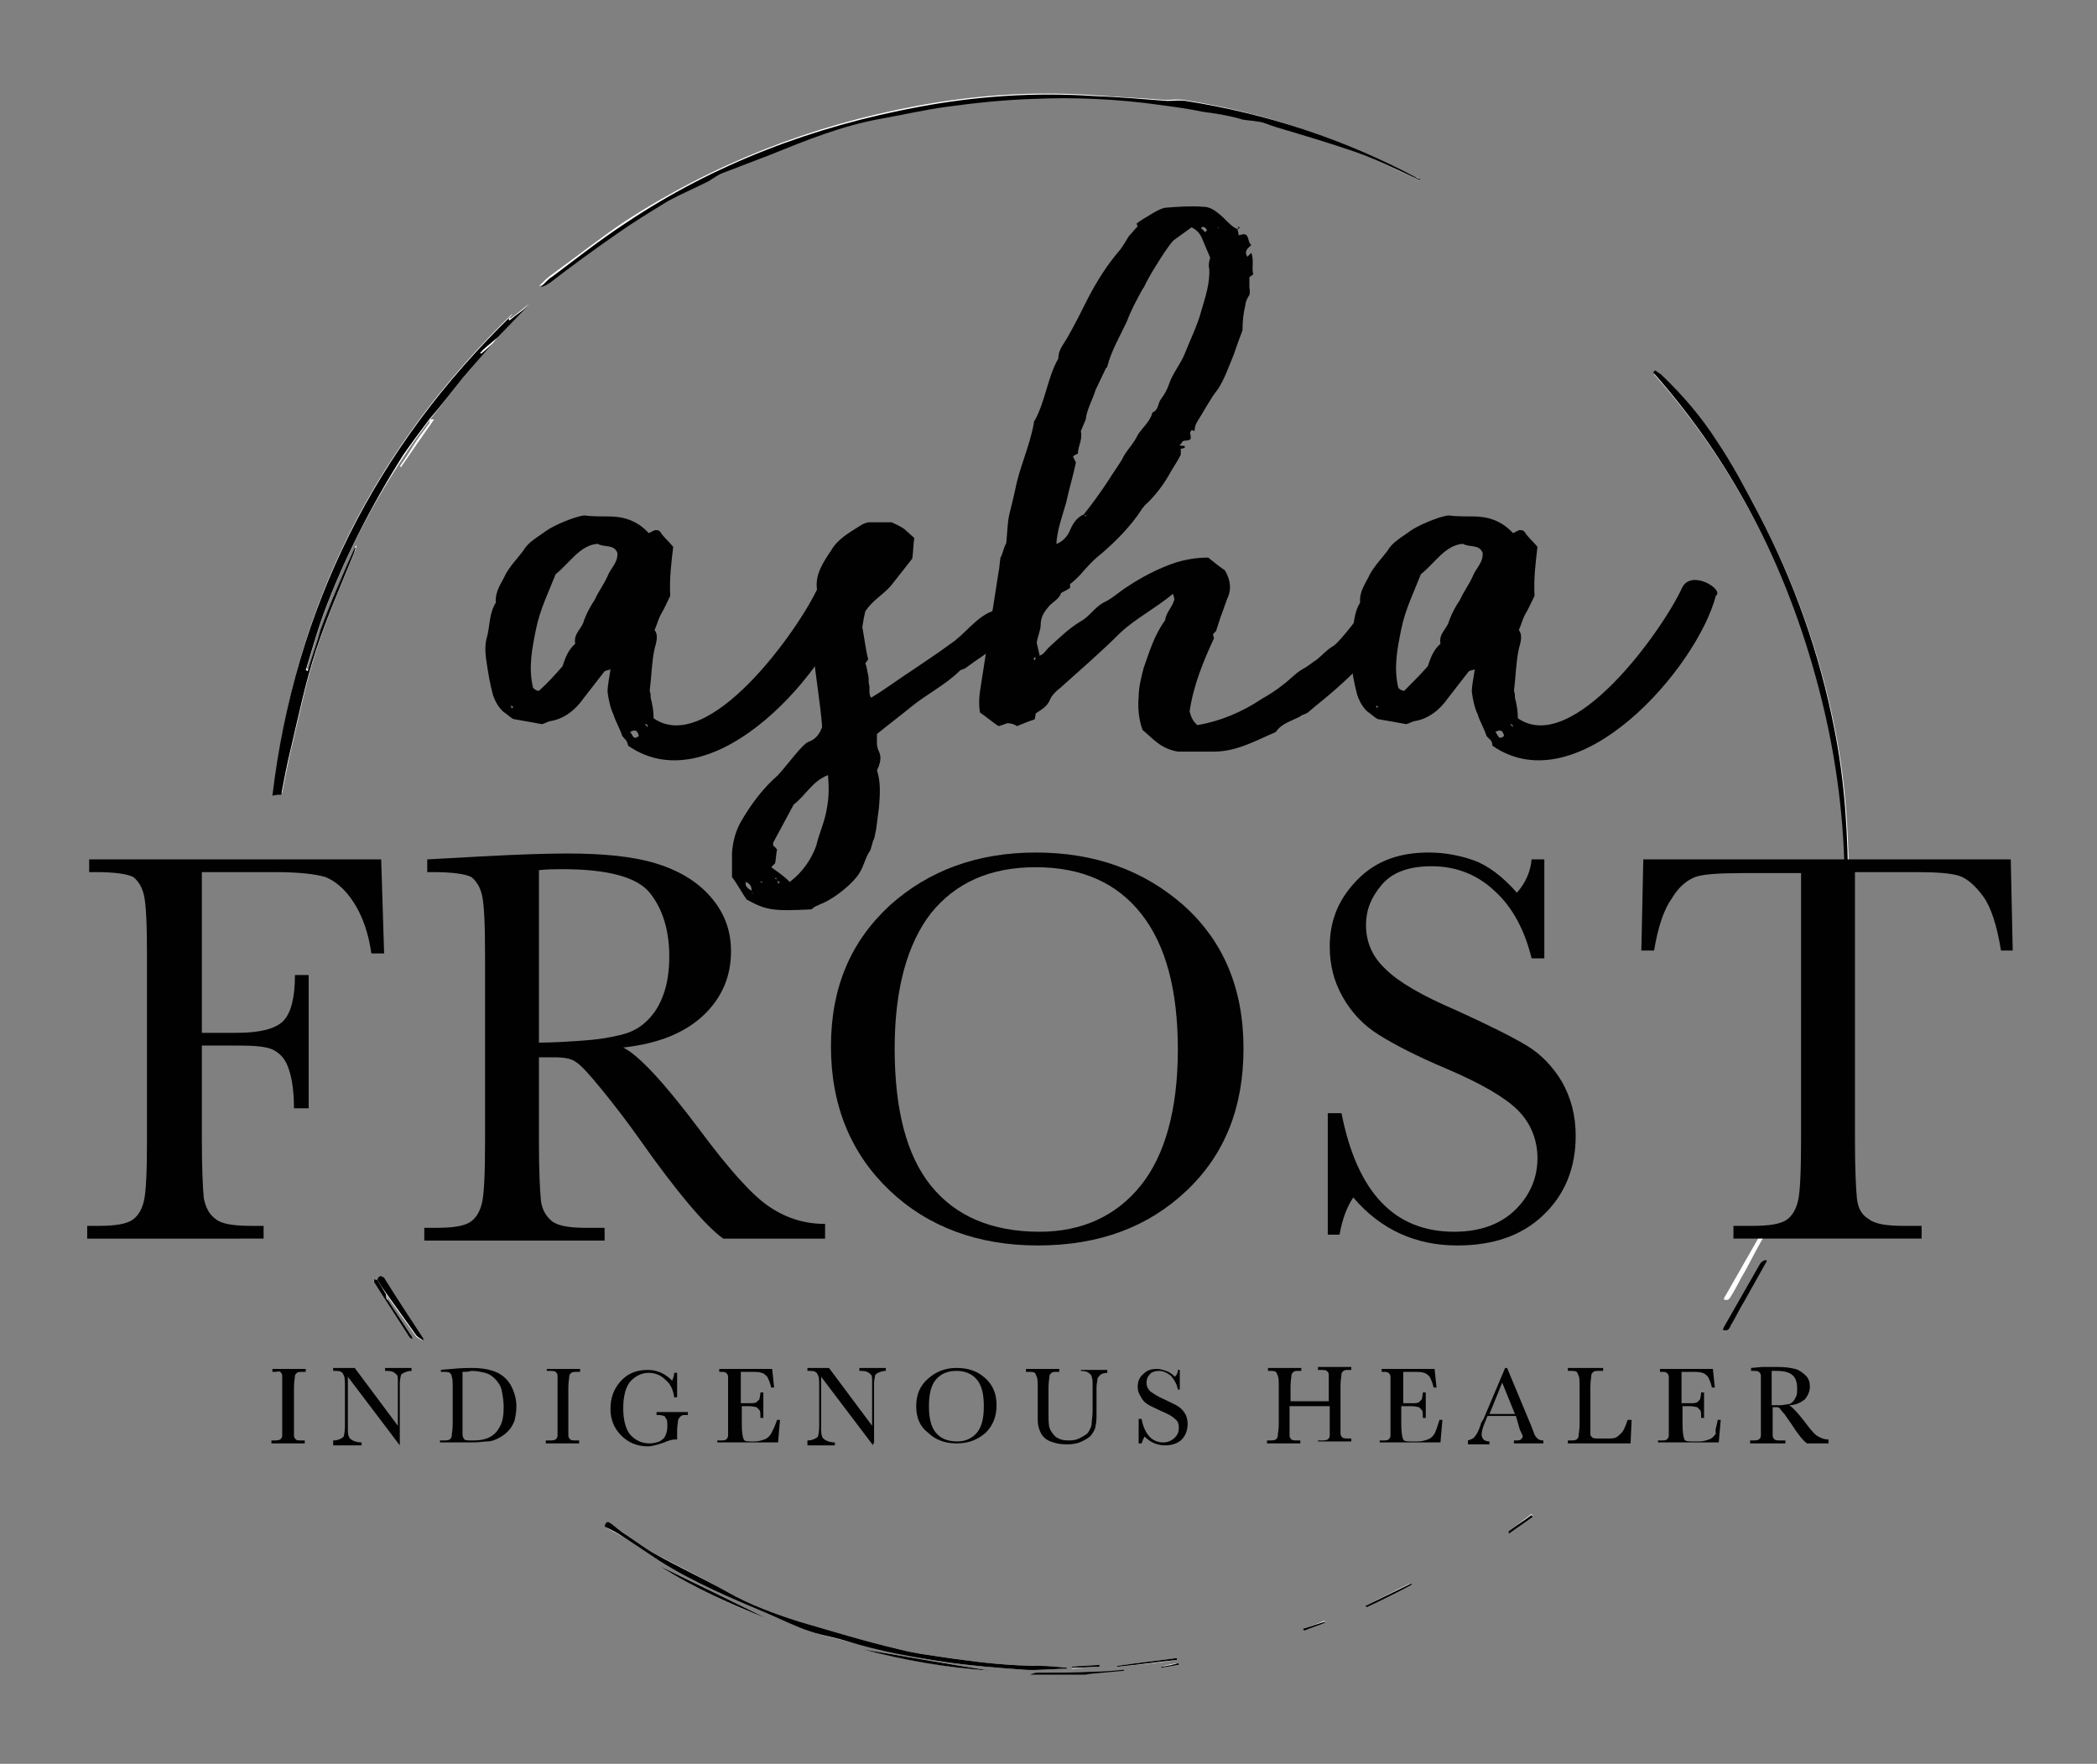 <?xml version="1.0" encoding="utf-8"?>
<!-- Generator: Adobe Illustrator 24.0.0, SVG Export Plug-In . SVG Version: 6.00 Build 0)  -->
<svg version="1.1" id="Layer_1" xmlns="http://www.w3.org/2000/svg" xmlns:xlink="http://www.w3.org/1999/xlink" x="0px" y="0px"
	 viewBox="0 0 214 180" style="enable-background:new 0 0 214 180;" xml:space="preserve">
<rect x="0" y="0" width="214" height="180" fill="#808080" stroke="none"/>
<style type="text/css">
	.st0{fill:#FFFFFF;}
	.st1{fill:#010101;}
</style>
<path class="st0" d="M38.5,130.6c-0.1,0-0.2,0-0.4-0.1c0,0.1,0,0.3,0.1,0.4c1.2,1.9,2.4,3.7,3.6,5.6c0.1,0.1,0.2,0.1,0.3,0.2
	c0-0.2-0.1-0.3-0.2-0.5c-0.8-1.2-1.5-2.3-2.3-3.5c-0.1-0.2-0.1-0.4-0.2-0.6c1,1.4,2,2.8,3,4.2c0.1,0.2,0.4,0.3,0.7,0.5
	c0-0.2,0.1-0.2,0-0.2c-1.3-2.1-2.7-4.2-4-6.2c-0.1-0.1-0.3-0.2-0.4-0.2C38.7,130.3,38.6,130.5,38.5,130.6z"/>
<path class="st0" d="M43.9,42.8c0,0.1-0.1,0.3-0.1,0.4c-0.6,0.8-1.2,1.6-1.7,2.4c-0.4,0.7-0.9,1.4-1.3,2c0,0,0.1,0,0.1,0.1
	c1.1-1.6,2.2-3.2,3.4-4.9C44.1,42.8,44,42.8,43.9,42.8c1.1-1.4,2.2-2.8,3.3-4.2c1-1.2,2-2.4,3.1-3.6c0.1-0.2,0.3-0.4,0.4-0.6
	c1.2-1.2,2.3-2.4,3.3-3.4c-0.5,0.4-1.2,1-1.9,1.5c0,0-0.1-0.1-0.1-0.1c0.1-0.1,0.2-0.2,0.3-0.4c-13.9,13.5-22.2,29.7-24.4,49
	c0.4,0,0.7-0.1,0.9-0.1c0.3-1.6,0.6-3.2,1-4.8c0.8-3.4,1.5-6.8,2.6-10.1c1.1-3.3,2.5-6.5,3.8-9.7c0.1-0.2,0.1-0.4,0.2-0.6
	c0,0-0.1,0-0.1,0c-0.6,1.4-1.2,2.7-1.8,4.1c-0.6,1.4-1.2,2.8-1.7,4.3c-0.5,1.4-0.9,2.8-1.3,4.2c-0.1,0-0.1,0-0.2-0.1
	c0.6-1.9,1.1-3.9,1.8-5.7c2.1-5.7,4.9-11.1,8.3-16.2C42.1,45.2,43,44,43.9,42.8z"/>
<path class="st0" d="M186.6,109c0.1-0.2,0.1-0.3,0.2-0.4c0.3-1.5,0.6-3,0.8-4.5c0.7-4.3,1.1-8.6,1.1-12.9c0-5.6-0.3-11.1-1.4-16.6
	c-1.5-7.7-4.1-15-7.7-21.9c-1.3-2.6-2.8-5.1-4.3-7.5c-1.6-2.5-3.5-4.8-5.7-6.8c-0.2-0.2-0.4-0.3-0.6-0.4c-0.1,0.1-0.1,0.1-0.2,0.2
	c8.6,9.7,14.1,20.9,17.2,33.4c3.1,12.5,3,25,0.2,37.6c0.1,0,0.1,0,0.2,0c0.1-0.2,0.1-0.4,0.2-0.6C186.5,108.6,186.5,108.7,186.6,109
	z"/>
<path class="st0" d="M144.9,18.4c-0.1-0.1-0.1-0.1-0.1-0.2c-0.1-0.1-0.2-0.1-0.3-0.1c-7.5-3.9-15.4-6.6-23.7-7.9
	c-0.6-0.1-1.3,0-1.9,0c-2.5-0.2-5-0.3-7.5-0.5c-6-0.4-11.9,0-17.8,1.1c-10.8,2-20.8,5.9-30,11.9c-2.5,1.7-4.9,3.6-7.4,5.4
	c-0.4,0.3-0.8,0.7-1.2,1.1c0.4-0.1,0.7-0.3,1-0.5c2.3-1.6,4.5-3.3,6.7-4.9c1.7-1.2,3.5-2.3,5.3-3.4c1.3-0.8,2.8-1.4,4.1-2
	c0.6-0.3,1.1-0.7,1.6-0.9c1.5-0.6,3.1-1.2,4.7-1.8c3.7-1.5,7.4-3,11.4-3.7c2.2-0.4,4.4-0.9,6.6-1.2c2.9-0.4,5.8-0.6,8.7-0.8
	c4.3-0.2,8.7,0,13,0.6c1.5,0.2,2.9,0.4,4.4,0.7c1.4,0.3,2.7,0.4,4.1,0.8c0.5,0.1,1,0.1,1.5,0.2c0.7,0.2,1.3,0.4,2,0.6
	c2.7,0.8,5.4,1.5,8,2.5c2.1,0.7,4,1.8,6,2.6C144.5,18.2,144.6,18.3,144.9,18.4z"/>
<path class="st0" d="M108.9,170.3c0,0,0-0.1,0-0.1c-0.9-0.1-1.9-0.2-2.8-0.2c-2.9,0-5.8-0.3-8.6-0.7c-1.9-0.3-3.9-0.5-5.8-1
	c-3.4-0.8-6.8-1.8-10.1-2.8c-2.5-0.8-5-1.7-7.3-3c-2.5-1.4-5.1-2.7-7.6-4c-1-0.5-1.8-1.2-2.7-1.8c-0.6-0.4-1.1-0.8-1.6-1.2
	c-0.3-0.3-0.5-0.1-0.7,0.3c0.7,0.4,1.3,0.7,2,1.1c1.2,0.8,2.4,1.6,3.6,2.4c3.5,2.2,7.3,3.8,11.1,5.4c1.4,0.6,2.9,1.3,4.3,1.8
	c1.2,0.4,2.6,0.7,3.8,1c3.3,0.9,6.6,1.6,9.9,2.1c2.7,0.4,5.4,0.6,8.1,0.8C106,170.5,107.4,170.3,108.9,170.3z"/>
<path class="st0" d="M180.3,125.7c0-0.1-0.1-0.1-0.1-0.2c-0.2,0.1-0.4,0.2-0.5,0.4c-1.2,2.1-2.4,4.2-3.6,6.3
	c-0.1,0.1-0.1,0.2-0.2,0.4c0.5,0.2,0.6-0.1,0.8-0.4c0.5-0.8,0.9-1.7,1.4-2.5C178.8,128.4,179.5,127,180.3,125.7z"/>
<path class="st0" d="M88,168.3c4.1,1,8.5,1.9,13.1,2.2C96.6,169.8,92.2,169,88,168.3z"/>
<path class="st0" d="M67.3,159.8c3.5,2.2,7.2,3.9,11,5.4C74.7,163.4,71.1,161.6,67.3,159.8z"/>
<path class="st0" d="M120.1,169.4c0-0.1,0-0.1,0-0.2c-2,0.3-4,0.5-6.1,0.8c0,0,0,0.1,0,0.1C116.1,169.9,118.1,169.7,120.1,169.4z"/>
<path class="st0" d="M139.3,163.9c0,0,0.1,0.1,0.1,0.1c1.5-0.8,3.1-1.6,4.6-2.3c0,0,0-0.1-0.1-0.1
	C142.4,162.3,140.9,163.1,139.3,163.9z"/>
<path class="st0" d="M153.9,156.3c0,0,0.1,0.1,0.1,0.1c0.8-0.6,1.6-1.1,2.4-1.7c0-0.1-0.1-0.1-0.1-0.2
	C155.5,155.1,154.7,155.7,153.9,156.3z"/>
<path class="st0" d="M112.2,170.1c0,0,0-0.1,0-0.1c-0.9,0.1-1.9,0.1-2.8,0.2c0,0,0,0.1,0,0.1C110.3,170.2,111.3,170.1,112.2,170.1z"
	/>
<path class="st0" d="M133,166.2c0,0,0.1,0.1,0.1,0.1c0.7-0.3,1.4-0.5,2.1-0.8c0,0,0-0.1,0-0.1C134.4,165.7,133.7,166,133,166.2z"/>
<path class="st0" d="M120.3,169.9c0-0.1,0-0.1,0-0.2c-0.6,0.1-1.2,0.2-1.8,0.4c0,0,0,0.1,0,0.1C119.1,170.1,119.7,170,120.3,169.9z"
	/>
<path d="M105.1,170.9c0.3-0.1,0.5-0.2,0.8-0.2c1.9,0,3.8,0,5.7-0.1c1,0,2.1-0.1,3.1-0.2c0,0,0,0.1,0,0.1c-1.1,0.1-2.2,0.2-3.3,0.3
	c-0.2,0-0.5,0.1-0.7,0.1C108.8,170.9,107,170.9,105.1,170.9z"/>
<path d="M50.3,35c-1,1.2-2.1,2.4-3.1,3.6c-1.1,1.4-2.2,2.8-3.4,4.2l0,0c-0.9,1.2-1.8,2.4-2.7,3.7C37.9,51.6,35.1,57,33,62.7
	c-0.7,1.9-1.2,3.8-1.8,5.7c0.1,0,0.1,0,0.2,0.1c0.4-1.4,0.9-2.8,1.3-4.2c0.5-1.4,1.1-2.9,1.7-4.3c0.6-1.4,1.2-2.8,1.8-4.1
	c0,0,0.1,0,0.1,0c-0.1,0.2-0.1,0.4-0.2,0.6c-1.3,3.2-2.7,6.4-3.8,9.7c-1.1,3.3-1.8,6.7-2.6,10.1c-0.4,1.6-0.7,3.2-1,4.8
	c-0.2,0-0.5,0-0.9,0.1c2.3-19.3,10.6-35.6,24.4-49c-0.1,0.1-0.2,0.2-0.3,0.4c0,0,0.1,0.1,0.1,0.1c0.7-0.6,1.5-1.1,1.9-1.5
	c-1,1-2.1,2.2-3.3,3.4c-0.5,0.5-1.1,0.9-1.6,1.4c0,0,0.1,0.1,0.1,0.1C49.6,35.7,50,35.3,50.3,35z"/>
<path d="M186.6,109c0-0.2-0.1-0.4-0.1-0.6c-0.1,0.2-0.2,0.4-0.2,0.6c-0.1,0-0.1,0-0.2,0c2.9-12.6,2.9-25.1-0.2-37.6
	c-3.1-12.5-8.6-23.7-17.2-33.4c0.1-0.1,0.1-0.1,0.2-0.2c0.2,0.1,0.4,0.3,0.6,0.4c2.2,2.1,4.1,4.3,5.7,6.8c1.6,2.4,3,5,4.3,7.5
	c3.6,6.9,6.2,14.2,7.7,21.9c1.1,5.5,1.4,11,1.4,16.6c0,4.3-0.5,8.6-1.1,12.9c-0.2,1.5-0.5,3-0.8,4.5
	C186.7,108.6,186.6,108.7,186.6,109z"/>
<path d="M144.9,18.4c-0.2-0.1-0.4-0.2-0.6-0.3c-2-0.9-4-1.9-6-2.6c-2.6-0.9-5.3-1.7-8-2.5c-0.7-0.2-1.3-0.5-2-0.6
	c-0.5-0.1-1-0.1-1.5-0.2c-1.3-0.4-2.7-0.6-4.1-0.8c-1.4-0.3-2.9-0.5-4.4-0.7c-4.3-0.6-8.6-0.8-13-0.6c-2.9,0.1-5.8,0.4-8.7,0.8
	c-2.2,0.3-4.4,0.8-6.6,1.2c-4,0.7-7.7,2.2-11.4,3.7c-1.6,0.6-3.1,1.2-4.7,1.8c-0.6,0.2-1.1,0.6-1.6,0.9c-1.4,0.7-2.8,1.3-4.1,2
	c-1.8,1.1-3.6,2.2-5.3,3.4c-2.3,1.6-4.5,3.2-6.7,4.9c-0.3,0.2-0.6,0.4-1,0.5c0.4-0.4,0.7-0.8,1.2-1.1c2.4-1.8,4.8-3.7,7.4-5.4
	c9.1-6.1,19.2-9.9,30-11.9c5.9-1.1,11.8-1.5,17.8-1.1c2.5,0.1,5,0.3,7.5,0.5c0.6,0,1.3-0.1,1.9,0c8.3,1.3,16.2,3.9,23.7,7.9
	c0.1,0,0.2,0.1,0.3,0.1C144.8,18.3,144.8,18.3,144.9,18.4z"/>
<path d="M108.9,170.3c-1.5,0-3,0.2-4.4,0.1c-2.7-0.2-5.4-0.4-8.1-0.8c-3.3-0.5-6.7-1.1-9.9-2.1c-1.3-0.4-2.6-0.6-3.8-1
	c-1.5-0.5-2.9-1.2-4.3-1.8c-3.8-1.6-7.6-3.2-11.1-5.4c-1.2-0.8-2.4-1.6-3.6-2.4c-0.6-0.4-1.3-0.8-2-1.1c0.1-0.5,0.3-0.6,0.7-0.3
	c0.5,0.4,1.1,0.9,1.6,1.2c0.9,0.6,1.8,1.3,2.7,1.8c2.5,1.4,5.1,2.6,7.6,4c2.3,1.3,4.8,2.2,7.3,3c3.4,1,6.7,2,10.1,2.8
	c1.9,0.5,3.9,0.7,5.8,1c2.9,0.4,5.7,0.7,8.6,0.7c0.9,0,1.9,0.1,2.8,0.2C108.9,170.2,108.9,170.2,108.9,170.3z"/>
<path d="M38.5,130.6c0.1-0.2,0.1-0.3,0.3-0.4c0,0,0.3,0.1,0.4,0.2c1.3,2.1,2.7,4.2,4,6.2c0,0,0,0,0,0.2c-0.3-0.2-0.5-0.3-0.7-0.5
	c-1-1.4-2-2.8-3-4.2C39.2,131.7,38.8,131.1,38.5,130.6z"/>
<path d="M180.3,128.7c-0.8,1.4-1.5,2.7-2.3,4.1c-0.5,0.8-0.9,1.7-1.4,2.5c-0.1,0.3-0.3,0.6-0.8,0.4c0.1-0.1,0.1-0.3,0.2-0.4
	c1.2-2.1,2.4-4.2,3.6-6.3c0.1-0.2,0.3-0.3,0.5-0.4C180.2,128.6,180.3,128.6,180.3,128.7z"/>
<path d="M88,168.3c4.1,0.7,8.6,1.5,13.1,2.2C96.6,170.2,92.1,169.4,88,168.3z"/>
<path d="M67.3,159.8c3.7,1.8,7.4,3.6,11,5.4C74.6,163.7,70.9,162.1,67.3,159.8z"/>
<path d="M38.5,130.6c0.3,0.5,0.6,1,0.9,1.5c0,0.2,0,0.5,0.2,0.6c0.8,1.2,1.5,2.3,2.3,3.5c0.1,0.1,0.2,0.3,0.2,0.5
	c-0.1-0.1-0.2-0.1-0.3-0.2c-1.2-1.9-2.4-3.7-3.6-5.6c-0.1-0.1,0-0.3-0.1-0.4C38.3,130.6,38.4,130.6,38.5,130.6z"/>
<path d="M120.1,169.4c-2,0.2-4,0.5-6.1,0.7c0,0,0-0.1,0-0.1c2-0.3,4-0.5,6.1-0.8C120.1,169.3,120.1,169.4,120.1,169.4z"/>
<path d="M139.3,163.9c1.6-0.8,3.1-1.5,4.7-2.3c0,0,0,0.1,0.1,0.1c-1.5,0.8-3.1,1.6-4.6,2.3C139.4,164,139.3,163.9,139.3,163.9z"/>
<path d="M153.9,156.3c0.8-0.6,1.6-1.1,2.4-1.7c0,0.1,0.1,0.1,0.1,0.2c-0.8,0.6-1.6,1.1-2.4,1.7C154,156.4,153.9,156.3,153.9,156.3z"
	/>
<path class="st0" d="M50.3,35c-0.3,0.3-0.7,0.6-1,0.9c0,0-0.1-0.1-0.1-0.1c0.5-0.5,1.1-0.9,1.6-1.4C50.6,34.6,50.5,34.8,50.3,35z"/>
<path d="M112.2,170.1c-0.9,0-1.9,0.1-2.8,0.1c0,0,0-0.1,0-0.1c0.9-0.1,1.9-0.1,2.8-0.2C112.2,170,112.2,170,112.2,170.1z"/>
<path d="M133,166.2c0.7-0.2,1.5-0.5,2.2-0.7c0,0,0,0.1,0,0.1c-0.7,0.3-1.4,0.5-2.1,0.8C133,166.3,133,166.3,133,166.2z"/>
<path d="M120.3,169.9c-0.6,0.1-1.2,0.2-1.8,0.3c0,0,0-0.1,0-0.1c0.6-0.1,1.2-0.2,1.8-0.4C120.3,169.8,120.3,169.9,120.3,169.9z"/>
<g>
	<g>
		<path class="st1" d="M27.8,140v-0.3h3.4v0.3h-0.2c-0.4,0-0.6,0-0.7,0.1c-0.1,0.1-0.2,0.2-0.2,0.3c0,0.2-0.1,0.6-0.1,1.2v3.7
			c0,0.6,0,1,0,1.2c0,0.2,0.1,0.3,0.2,0.4s0.3,0.1,0.7,0.1h0.2v0.3h-3.4V147h0.2c0.3,0,0.5,0,0.7-0.1c0.1-0.1,0.2-0.2,0.2-0.4
			s0-0.6,0-1.2v-3.7c0-0.6,0-1,0-1.2s-0.1-0.3-0.2-0.4S28.4,140,28,140H27.8z"/>
		<path class="st1" d="M40.8,147.5l-5.3-7v5.2c0,0.4,0,0.7,0.1,0.9c0,0.1,0.2,0.3,0.4,0.4c0.2,0.1,0.5,0.2,0.9,0.2v0.3H34V147
			c0.4,0,0.6-0.1,0.8-0.2c0.2-0.1,0.3-0.2,0.3-0.3s0.1-0.4,0.1-0.9v-4c0-0.6,0-1-0.1-1.2s-0.1-0.3-0.3-0.4c-0.1-0.1-0.4-0.1-0.8-0.1
			v-0.3h2.2l4.4,5.9v-4.5c0-0.3,0-0.6-0.1-0.7c-0.1-0.1-0.2-0.2-0.4-0.3c-0.2-0.1-0.5-0.1-0.8-0.1v-0.3h2.7v0.3
			c-0.3,0-0.6,0.1-0.8,0.2c-0.2,0.1-0.3,0.2-0.3,0.3s-0.1,0.4-0.1,0.7v6.2H40.8z"/>
		<path class="st1" d="M44.9,139.8l1.2-0.1c1-0.1,1.7-0.1,2.1-0.1c1.1,0,2,0.2,2.6,0.5s1.1,0.8,1.4,1.4c0.3,0.6,0.5,1.3,0.5,2
			c0,0.6-0.1,1.1-0.2,1.5c-0.2,0.5-0.4,0.8-0.7,1.1c-0.3,0.3-0.6,0.5-1,0.7c-0.4,0.2-0.7,0.3-1.1,0.3c-0.3,0-0.8,0.1-1.5,0.1h-3.3
			V147h0.3c0.3,0,0.5,0,0.7-0.1c0.1-0.1,0.2-0.2,0.2-0.4s0.1-0.6,0.1-1.2v-3.6c0-0.6,0-1-0.1-1.2c0-0.2-0.1-0.3-0.2-0.4
			s-0.4-0.1-0.7-0.1h-0.2V139.8z M47.2,140v5c0,0.7,0,1.2,0,1.4c0,0.2,0.1,0.4,0.2,0.5s0.4,0.1,0.9,0.1c0.7,0,1.2-0.1,1.6-0.3
			c0.4-0.2,0.8-0.5,1.1-1.1c0.3-0.5,0.4-1.2,0.4-2c0-0.6-0.1-1.2-0.2-1.7s-0.4-0.9-0.7-1.2c-0.3-0.3-0.6-0.5-1-0.6
			c-0.4-0.1-0.9-0.2-1.4-0.2C47.8,140,47.5,140,47.2,140z"/>
		<path class="st1" d="M55.8,140v-0.3h3.4v0.3h-0.2c-0.4,0-0.6,0-0.7,0.1c-0.1,0.1-0.2,0.2-0.2,0.3c0,0.2-0.1,0.6-0.1,1.2v3.7
			c0,0.6,0,1,0,1.2c0,0.2,0.1,0.3,0.2,0.4s0.3,0.1,0.7,0.1h0.2v0.3h-3.4V147H56c0.3,0,0.5,0,0.7-0.1c0.1-0.1,0.2-0.2,0.2-0.4
			s0-0.6,0-1.2v-3.7c0-0.6,0-1,0-1.2s-0.1-0.3-0.2-0.4s-0.4-0.1-0.7-0.1H55.8z"/>
		<path class="st1" d="M67,144.1h3.2v0.3c-0.4,0-0.6,0-0.7,0.1c-0.1,0.1-0.2,0.2-0.3,0.4c0,0.2-0.1,0.6-0.1,1.2v0.8
			c-0.1,0-0.2,0-0.2,0c-0.3,0-0.7,0.1-1.1,0.3c-0.6,0.2-1.2,0.4-1.7,0.4c-1.1,0-2-0.4-2.7-1.1c-0.7-0.7-1.1-1.6-1.1-2.7
			c0-1.1,0.3-2,1-2.8c0.7-0.8,1.6-1.2,2.8-1.2c1,0,1.8,0.4,2.5,1.1c0.1-0.3,0.2-0.5,0.2-0.8h0.3v2.5h-0.3c-0.1-0.8-0.4-1.4-0.9-1.8
			c-0.5-0.5-1.1-0.7-1.7-0.7c-0.7,0-1.3,0.3-1.8,0.8c-0.5,0.5-0.8,1.5-0.8,2.8c0,1.3,0.3,2.3,0.8,2.8s1.1,0.8,1.9,0.8
			c0.4,0,0.7-0.1,1-0.2c0.3-0.2,0.5-0.3,0.6-0.6c0.1-0.2,0.2-0.5,0.2-0.9c0-0.4,0-0.7-0.1-0.8c-0.1-0.1-0.1-0.2-0.2-0.3
			c-0.1,0-0.3-0.1-0.6-0.1H67V144.1z"/>
		<path class="st1" d="M79.3,144.9h0.3l-0.2,2.3h-6.2V147h0.2c0.4,0,0.6,0,0.7-0.1c0.1-0.1,0.2-0.2,0.2-0.4s0-0.5,0-1.2v-3.7
			c0-0.6,0-0.9,0-1.1c0-0.2-0.1-0.3-0.2-0.4s-0.3-0.1-0.7-0.1v-0.3h5.4l0.2,1.9h-0.3c-0.1-0.5-0.3-0.9-0.4-1.1
			c-0.2-0.2-0.4-0.4-0.6-0.4c-0.2-0.1-0.6-0.1-1.1-0.1h-1v3.2h0.8c0.4,0,0.6,0,0.8-0.1c0.1-0.1,0.2-0.2,0.3-0.3
			c0-0.1,0.1-0.4,0.1-0.7h0.3v2.6h-0.3c0-0.4,0-0.7-0.1-0.8c-0.1-0.1-0.2-0.2-0.3-0.3c-0.1,0-0.4-0.1-0.7-0.1h-0.8v1.8
			c0,0.9,0.1,1.4,0.2,1.6c0.1,0.2,0.4,0.2,0.9,0.2H77c0.4,0,0.7-0.1,1-0.2s0.5-0.3,0.7-0.6C78.9,145.9,79.1,145.5,79.3,144.9z"/>
		<path class="st1" d="M89.1,147.5l-5.3-7v5.2c0,0.4,0,0.7,0.1,0.9c0,0.1,0.2,0.3,0.4,0.4c0.2,0.1,0.5,0.2,0.9,0.2v0.3h-2.8V147
			c0.4,0,0.6-0.1,0.8-0.2c0.2-0.1,0.3-0.2,0.3-0.3s0.1-0.4,0.1-0.9v-4c0-0.6,0-1-0.1-1.2s-0.1-0.3-0.3-0.4c-0.1-0.1-0.4-0.1-0.8-0.1
			v-0.3h2.2l4.4,5.9v-4.5c0-0.3,0-0.6-0.1-0.7c-0.1-0.1-0.2-0.2-0.4-0.3c-0.2-0.1-0.5-0.1-0.8-0.1v-0.3h2.7v0.3
			c-0.3,0-0.6,0.1-0.8,0.2c-0.2,0.1-0.3,0.2-0.3,0.3s-0.1,0.4-0.1,0.7v6.2H89.1z"/>
		<path class="st1" d="M93.5,143.5c0-1.2,0.4-2.1,1.2-2.8c0.8-0.7,1.7-1.1,2.9-1.1c1.2,0,2.1,0.3,2.9,1c0.8,0.7,1.2,1.6,1.2,2.8
			c0,1.2-0.4,2.1-1.1,2.8c-0.8,0.7-1.7,1.1-3,1.1c-1.2,0-2.2-0.4-2.9-1.1C93.9,145.6,93.5,144.7,93.5,143.5z M94.8,143.5
			c0,1.2,0.2,2.1,0.7,2.7c0.5,0.6,1.2,0.9,2.2,0.9c0.8,0,1.5-0.3,2-0.9s0.7-1.5,0.7-2.7c0-1.2-0.2-2.1-0.7-2.7
			c-0.5-0.6-1.2-0.9-2.1-0.9c-0.9,0-1.6,0.3-2.1,0.9C95,141.4,94.8,142.3,94.8,143.5z"/>
		<path class="st1" d="M110.5,139.8h2.5v0.3c-0.3,0-0.6,0.1-0.7,0.2s-0.3,0.3-0.3,0.4c0,0.2-0.1,0.5-0.1,0.9v2.5
			c0,0.6,0,1.1-0.1,1.4c0,0.3-0.2,0.6-0.4,0.9c-0.2,0.3-0.6,0.5-1,0.7c-0.4,0.2-0.9,0.3-1.5,0.3c-0.7,0-1.2-0.1-1.7-0.3
			c-0.5-0.2-0.8-0.5-1-0.9c-0.2-0.4-0.3-0.8-0.3-1.4l0-0.8v-2.3c0-0.6,0-1-0.1-1.2s-0.1-0.3-0.2-0.4s-0.4-0.1-0.7-0.1h-0.2v-0.3h3.4
			v0.3H108c-0.4,0-0.6,0-0.7,0.1c-0.1,0.1-0.2,0.2-0.2,0.3c0,0.2-0.1,0.6-0.1,1.2v2.4c0,0.8,0,1.4,0.1,1.7c0.1,0.3,0.3,0.6,0.6,0.9
			c0.4,0.3,0.8,0.4,1.4,0.4c0.5,0,0.9-0.1,1.2-0.3c0.4-0.2,0.7-0.4,0.8-0.6s0.3-0.5,0.3-0.8c0-0.3,0.1-0.7,0.1-1.3v-2.6
			c0-0.4,0-0.7-0.1-0.9c0-0.2-0.2-0.3-0.3-0.4s-0.4-0.2-0.8-0.2V139.8z"/>
		<path class="st1" d="M116.2,147.2v-2.4h0.3c0.3,1.6,1.1,2.4,2.2,2.4c0.5,0,0.9-0.2,1.2-0.5c0.3-0.3,0.4-0.6,0.4-1
			c0-0.4-0.1-0.7-0.4-0.9c-0.3-0.3-0.7-0.5-1.4-0.8c-0.6-0.3-1.1-0.5-1.4-0.7c-0.3-0.2-0.5-0.4-0.7-0.8c-0.2-0.3-0.3-0.6-0.3-1
			c0-0.5,0.2-1,0.6-1.3c0.4-0.4,0.8-0.5,1.4-0.5c0.3,0,0.6,0.1,0.9,0.2c0.3,0.1,0.6,0.3,0.9,0.6c0.2-0.2,0.3-0.4,0.3-0.7h0.2v2h-0.2
			c-0.1-0.6-0.4-1-0.7-1.4c-0.4-0.3-0.8-0.5-1.2-0.5c-0.4,0-0.8,0.1-1,0.4c-0.2,0.2-0.3,0.5-0.3,0.8c0,0.3,0.1,0.6,0.4,0.9
			c0.3,0.2,0.7,0.5,1.4,0.8c0.6,0.3,1.1,0.5,1.4,0.7c0.3,0.2,0.5,0.4,0.7,0.7c0.2,0.3,0.3,0.7,0.3,1.1c0,0.6-0.2,1.2-0.6,1.6
			c-0.4,0.4-1,0.6-1.7,0.6c-0.8,0-1.5-0.3-2.1-0.9c-0.1,0.2-0.2,0.4-0.3,0.7H116.2z"/>
		<path class="st1" d="M135.5,143.5h-3.9v1.8c0,0.6,0,1,0,1.2s0.1,0.3,0.2,0.4s0.3,0.1,0.7,0.1h0.2v0.3h-3.4V147h0.2
			c0.3,0,0.5,0,0.7-0.1c0.1-0.1,0.2-0.2,0.2-0.4s0.1-0.6,0.1-1.2v-3.7c0-0.6,0-1-0.1-1.2s-0.1-0.3-0.2-0.4c-0.1-0.1-0.4-0.1-0.7-0.1
			h-0.1v-0.3h3.4v0.3h-0.1c-0.4,0-0.6,0-0.7,0.1c-0.1,0.1-0.2,0.2-0.2,0.3c0,0.2-0.1,0.6-0.1,1.2v1.5h3.9v-1.5c0-0.6,0-1,0-1.2
			s-0.1-0.3-0.2-0.4c-0.1-0.1-0.4-0.1-0.7-0.1h-0.2v-0.3h3.4v0.3h-0.1c-0.4,0-0.6,0-0.7,0.1c-0.1,0.1-0.2,0.2-0.2,0.3
			c0,0.2-0.1,0.6-0.1,1.2v3.7c0,0.6,0,1,0,1.2s0.1,0.3,0.2,0.4c0.1,0.1,0.4,0.1,0.7,0.1h0.2v0.3h-3.4V147h0.3c0.3,0,0.5,0,0.7-0.1
			c0.1-0.1,0.2-0.2,0.2-0.4s0-0.6,0-1.2V143.5z"/>
		<path class="st1" d="M146.9,144.9h0.3l-0.2,2.3h-6.2V147h0.2c0.4,0,0.6,0,0.7-0.1c0.1-0.1,0.2-0.2,0.2-0.4s0-0.5,0-1.2v-3.7
			c0-0.6,0-0.9,0-1.1c0-0.2-0.1-0.3-0.2-0.4s-0.3-0.1-0.7-0.1v-0.3h5.4l0.2,1.9h-0.3c-0.1-0.5-0.3-0.9-0.4-1.1
			c-0.2-0.2-0.4-0.4-0.6-0.4c-0.2-0.1-0.6-0.1-1.1-0.1h-1v3.2h0.8c0.4,0,0.6,0,0.8-0.1c0.1-0.1,0.2-0.2,0.3-0.3
			c0-0.1,0.1-0.4,0.1-0.7h0.3v2.6h-0.3c0-0.4,0-0.7-0.1-0.8c-0.1-0.1-0.2-0.2-0.3-0.3c-0.1,0-0.4-0.1-0.7-0.1H143v1.8
			c0,0.9,0.1,1.4,0.2,1.6c0.1,0.2,0.4,0.2,0.9,0.2h0.6c0.4,0,0.7-0.1,1-0.2s0.5-0.3,0.7-0.6C146.6,145.9,146.7,145.5,146.9,144.9z"
			/>
		<path class="st1" d="M154.7,144.5h-2.9l-0.2,0.5c-0.3,0.7-0.4,1.1-0.4,1.4c0,0.2,0.1,0.4,0.2,0.5s0.3,0.2,0.6,0.2v0.3h-2.2V147
			c0.3-0.1,0.6-0.2,0.7-0.4c0.2-0.2,0.4-0.6,0.6-1.2c0-0.1,0.1-0.3,0.3-0.6l2.2-5.2h0.2l2.5,6l0.3,0.8c0.1,0.2,0.2,0.3,0.3,0.4
			s0.3,0.2,0.6,0.2v0.3h-3V147c0.4,0,0.6,0,0.7-0.1c0.1-0.1,0.2-0.2,0.2-0.3c0-0.1-0.1-0.3-0.3-0.7L154.7,144.5z M154.6,144.3
			l-1.3-3.2l-1.3,3.2H154.6z"/>
		<path class="st1" d="M166.5,145.1l-0.1,2.2H160V147h0.2c0.3,0,0.5,0,0.7-0.1c0.1-0.1,0.2-0.2,0.2-0.4s0.1-0.6,0.1-1.2v-3.7
			c0-0.6,0-1-0.1-1.2s-0.1-0.3-0.2-0.4s-0.4-0.1-0.7-0.1H160v-0.3h3.6v0.3h-0.3c-0.4,0-0.6,0-0.7,0.1c-0.1,0.1-0.2,0.2-0.2,0.3
			c0,0.2-0.1,0.6-0.1,1.2v3.9c0,0.5,0,0.9,0,1c0,0.1,0.1,0.2,0.2,0.3s0.4,0.1,0.8,0.1h0.6c0.5,0,0.8,0,1-0.1
			c0.2-0.1,0.4-0.3,0.6-0.5s0.4-0.7,0.6-1.3H166.5z"/>
		<path class="st1" d="M175.3,144.9h0.3l-0.2,2.3h-6.2V147h0.2c0.4,0,0.6,0,0.7-0.1c0.1-0.1,0.2-0.2,0.2-0.4s0-0.5,0-1.2v-3.7
			c0-0.6,0-0.9,0-1.1c0-0.2-0.1-0.3-0.2-0.4s-0.3-0.1-0.7-0.1v-0.3h5.4l0.2,1.9h-0.3c-0.1-0.5-0.3-0.9-0.4-1.1
			c-0.2-0.2-0.4-0.4-0.6-0.4c-0.2-0.1-0.6-0.1-1.1-0.1h-1v3.2h0.8c0.4,0,0.6,0,0.8-0.1c0.1-0.1,0.2-0.2,0.3-0.3
			c0-0.1,0.1-0.4,0.1-0.7h0.3v2.6h-0.3c0-0.4,0-0.7-0.1-0.8c-0.1-0.1-0.2-0.2-0.3-0.3c-0.1,0-0.4-0.1-0.7-0.1h-0.8v1.8
			c0,0.9,0.1,1.4,0.2,1.6c0.1,0.2,0.4,0.2,0.9,0.2h0.6c0.4,0,0.7-0.1,1-0.2s0.5-0.3,0.7-0.6C175,145.9,175.2,145.5,175.3,144.9z"/>
		<path class="st1" d="M186.4,147.3h-2c-0.4-0.3-0.9-0.9-1.6-2c-0.2-0.3-0.5-0.7-0.7-1c-0.3-0.3-0.4-0.5-0.5-0.6
			c-0.1-0.1-0.2-0.1-0.4-0.1h-0.3v1.7c0,0.6,0,1,0,1.2c0,0.2,0.1,0.3,0.2,0.4s0.3,0.1,0.7,0.1h0.4v0.3h-3.6V147h0.2
			c0.3,0,0.5,0,0.7-0.1c0.1-0.1,0.2-0.2,0.2-0.4s0-0.6,0-1.2v-3.7c0-0.6,0-1,0-1.2s-0.1-0.3-0.2-0.4s-0.4-0.1-0.7-0.1h-0.1v-0.3
			l1.1-0.1c0.7,0,1.3,0,1.7,0c0.7,0,1.3,0.1,1.7,0.2c0.4,0.1,0.8,0.4,1.1,0.7c0.3,0.3,0.4,0.7,0.4,1.1c0,0.5-0.2,0.9-0.5,1.3
			c-0.4,0.3-0.9,0.6-1.6,0.6c0.3,0.2,0.8,0.7,1.5,1.6c0.6,0.8,1,1.3,1.3,1.5c0.3,0.2,0.7,0.4,1.2,0.4V147.3z M180.8,143.4
			c0.3,0,0.6,0,0.9,0c0.3,0,0.6-0.1,0.8-0.1s0.4-0.2,0.5-0.3c0.1-0.1,0.2-0.3,0.3-0.5c0.1-0.2,0.1-0.5,0.1-0.8c0-0.5-0.1-1-0.4-1.3
			c-0.3-0.3-0.8-0.5-1.7-0.5c-0.1,0-0.3,0-0.5,0V143.4z"/>
	</g>
	<g>
		<path class="st1" d="M38.9,87.7l0.3,9.6h-1.3c-0.3-2.1-0.9-3.8-1.8-5.2c-0.9-1.4-1.9-2.2-2.9-2.6c-1-0.3-2.7-0.5-5.1-0.5h-7.5
			v16.4h3.6c2.3,0,3.9-0.4,4.7-1.2c0.8-0.8,1.2-2.4,1.2-4.7h1.4v13.6H30c0-1.7-0.2-3-0.5-3.9c-0.3-1-0.8-1.6-1.5-2
			c-0.7-0.4-1.9-0.5-3.8-0.5h-3.6v9.6c0,3,0.1,5,0.2,6c0.2,0.9,0.5,1.6,1.2,2.1c0.6,0.5,1.8,0.7,3.6,0.7h1.3v1.3H8.9v-1.3h1.2
			c1.7,0,2.8-0.2,3.4-0.6c0.6-0.4,1-1.1,1.2-2c0.2-0.9,0.3-2.9,0.3-6.2V97.4c0-3.1-0.1-5.1-0.3-6c-0.2-0.9-0.6-1.5-1.1-1.9
			c-0.6-0.3-1.8-0.5-3.8-0.5H9.1v-1.3H38.9z"/>
		<path class="st1" d="M84.2,126.4H73.8c-1.8-1.3-4.7-4.7-8.5-10.1c-1.2-1.7-2.5-3.4-3.8-5c-1.3-1.6-2.2-2.6-2.7-2.9
			c-0.5-0.4-1.3-0.5-2.3-0.5H55v8.6c0,3,0.1,5,0.2,6c0.1,0.9,0.5,1.6,1.1,2.1c0.6,0.5,1.8,0.7,3.5,0.7h1.9v1.3H43.3v-1.3h1.3
			c1.7,0,2.8-0.2,3.4-0.6c0.6-0.4,1-1.1,1.2-2s0.3-2.9,0.3-6.2V97.4c0-3.1-0.1-5.1-0.3-6s-0.6-1.5-1.1-1.9c-0.6-0.3-1.9-0.5-3.8-0.5
			h-0.7v-1.3l5.5-0.3c3.7-0.2,6.6-0.3,8.8-0.3c3.7,0,6.7,0.3,9,1s4.2,1.8,5.6,3.4s2.1,3.4,2.1,5.6c0,2.5-0.9,4.7-2.8,6.5
			s-4.6,2.9-8.2,3.3c1.6,0.8,4.2,3.6,7.8,8.4c2.9,3.9,5.2,6.5,6.9,7.7c1.7,1.2,3.6,1.9,5.9,1.9V126.4z M55,106.4
			c1.4,0,2.9-0.1,4.4-0.2c1.5-0.1,2.8-0.3,4-0.6s2-0.8,2.7-1.5c0.7-0.7,1.2-1.5,1.6-2.6s0.6-2.4,0.6-3.9c0-2.7-0.7-4.9-2-6.5
			s-4.3-2.4-8.9-2.4c-0.7,0-1.5,0-2.4,0.1V106.4z"/>
		<path class="st1" d="M84.8,106.8c0-6,2-10.7,6-14.4c4-3.6,9-5.4,14.9-5.4c6,0,11,1.8,15.1,5.4c4,3.6,6.1,8.4,6.1,14.6
			c0,6-1.9,10.8-5.8,14.5s-8.9,5.6-15.2,5.6c-6.1,0-11.2-1.9-15.1-5.6S84.8,112.9,84.8,106.8z M91.3,107c0,6.2,1.2,10.9,3.7,14
			s6.2,4.7,11.1,4.7c4.3,0,7.8-1.6,10.3-4.7c2.5-3.1,3.8-7.8,3.8-13.9c0-6-1.2-10.6-3.7-13.8s-6.1-4.8-10.8-4.8
			c-4.7,0-8.2,1.6-10.7,4.7C92.6,96.3,91.3,100.9,91.3,107z"/>
		<path class="st1" d="M135.5,126v-12.4h1.4c1.6,8.1,5.4,12.1,11.5,12.1c2.7,0,4.8-0.8,6.3-2.3c1.5-1.5,2.2-3.3,2.2-5.2
			c0-1.9-0.7-3.6-2-4.9c-1.3-1.3-3.7-2.7-7.2-4.2c-3.1-1.3-5.4-2.5-7-3.5c-1.6-1-2.8-2.3-3.7-3.9s-1.3-3.3-1.3-5.1
			c0-2.8,1-5,2.9-6.9s4.3-2.7,7.2-2.7c1.6,0,3.2,0.3,4.6,0.8c1.4,0.5,2.9,1.6,4.4,3.3c0.9-1,1.4-2.2,1.5-3.4h1.3v10.1h-1.3
			c-0.7-2.9-2-5.3-3.8-6.9c-1.8-1.7-4-2.5-6.4-2.5c-2.3,0-4,0.6-5.1,1.9s-1.6,2.6-1.6,4.1c0,1.8,0.7,3.3,2,4.5
			c1.3,1.3,3.7,2.7,7.2,4.2c3.3,1.5,5.7,2.7,7.2,3.6c1.5,0.9,2.7,2.2,3.6,3.7c0.9,1.6,1.4,3.4,1.4,5.5c0,3.3-1.1,6-3.3,8.1
			c-2.2,2.1-5.1,3.1-8.8,3.1c-4.2,0-7.8-1.6-10.6-4.9c-0.6,0.9-1.1,2.1-1.4,3.8H135.5z"/>
		<path class="st1" d="M168.8,97h-1.3l0.2-9.3h37.5l0.2,9.3h-1.2c-0.4-2.5-1-4.4-1.8-5.5c-0.8-1.1-1.6-1.8-2.4-2.1
			c-0.9-0.3-2.4-0.4-4.5-0.4h-6.2v27.3c0,3,0.1,5,0.2,6s0.5,1.7,1.2,2.1c0.6,0.5,1.8,0.7,3.5,0.7h1.9v1.3h-19.2v-1.3h2
			c1.7,0,2.8-0.2,3.4-0.6c0.6-0.4,1-1.1,1.2-2s0.3-2.9,0.3-6.2V89.1H178c-2.5,0-4.2,0.1-5,0.4s-1.7,1-2.4,2.2
			C169.8,92.8,169.2,94.6,168.8,97z"/>
	</g>
	<g>
		<path class="st1" d="M63.5,75.1c-0.3-0.9-0.7-1.5-0.9-2.2c-0.3-0.6-0.5-1.5-0.6-2.3c0-0.7,0.2-1.5,0.3-2.3
			c-0.2,0.1-0.4,0.1-0.6,0.2c-0.7,0.9-1.4,1.8-2.1,2.7c-0.9,1.3-2.1,2.2-3.5,2.4c-0.3,0.1-0.7,0.3-0.8,0.3c-1-0.2-1.7-0.3-2.8-0.5
			c-0.2,0-0.5-0.3-0.9-0.6c-0.5-0.3-1-1-1.3-1.9c-0.3-1.1-0.5-2.3-0.7-3.7c-0.1-0.7-0.1-1.6,0.1-2.2c0.3-1.1,0.2-2.4,0.9-3.5
			c-0.1-1.2,0.6-2,1-2.9c0.5-0.9,1.2-1.6,1.8-2.4c0.5-0.9,1.5-1.4,2.3-2c0.8-0.6,3-1.5,3.9-1.6c0.8,0.1,1.6,0.1,2.5,0.1
			c1.5,0,2.9,0.4,4.1,1.7c0.3-0.1,0.5-0.3,0.7-0.3c0.3,0,0.3,0,0.5,0.2c0.3,0.5,0.8,0.9,1.3,1.5c-0.2,1.7-0.4,3.3-0.3,5
			c-0.3,0.6-0.6,1.3-0.9,1.8c-0.3,0.5-0.4,1-0.7,1.7c0.4,0.5,0.2,1.2,0,1.9c-0.3,1.4-0.3,2.7-0.5,4.3c0.1,0.3,0.1,0.4,0.1,0.7
			c0.2,0.8,0.3,1.4,0.3,2.1c5.6,3.9,14.8-9,16.8-13.4c1-1.8,4.3,0.3,3.4,0.9c-1.9,7.3-14,21.4-22.8,15.3
			C64,75.5,63.7,75.4,63.5,75.1z M52.4,72.1c-0.1,0-0.1,0-0.3-0.1c0.1,0.1,0,0.2,0.2,0.3C52.3,72.2,52.3,72.2,52.4,72.1z M57.4,68
			c0.3-0.9,0.6-1.7,1.3-2.3c-0.2-1.1,0.7-1.5,0.9-2.4c0.3-0.8,0.7-1.5,1.1-2.1c0.4-0.9,0.9-1.5,1.3-2.4c0.3-0.8,1.1-1.4,1-2.4
			c-0.4-0.9-1.3-0.5-2-0.9c-1.8,0.1-2.9,2-4.3,3.1c-0.7,1.8-1.6,3.6-2,5.6c-0.4,2-0.8,3.9-0.3,6c0.2,0.2,0.4,0.3,0.6,0.3
			C56,69.6,56.6,68.9,57.4,68z M64.1,73.6L64.1,73.6L64.1,73.6L64.1,73.6z M64.3,74.7c0.3,0.3,0.3,0.9,0.9,0.4
			C65.1,74.8,65,74.3,64.3,74.7z M65.8,73.9c0.1,0.1,0.3,0.3,0.3,0.3C66.1,74,66.1,73.9,65.8,73.9z"/>
		<path class="st1" d="M76.2,91.8c-0.5-0.7-0.9-1.5-1.5-2.3V87c0.1-1.2,0.4-2.3,1-3.3c1-1.7,2.2-3.3,3.7-4.6
			c0.8-0.9,1.4-1.7,2.1-2.5c0.3-0.3,0.6-0.7,1-0.9c0.9-0.3,1.2-1,1.4-1.5c-0.2-2.7-0.7-5.2-0.9-7.8c-0.4-2-0.2-2.7-0.2-4.2
			c0.2-0.5,0.3-1,0.6-1.5l0.3-0.2c-0.1-0.1-0.2-0.2-0.3-0.3v0.1c-0.3-1.6,0.6-2.9,1.4-4.1c0.7-1.2,1.8-1.8,2.9-2.5
			c0.3-0.2,0.5-0.3,0.9-0.4H91c0.4,0.2,0.9,0.4,1.3,0.7l1,0.9c-0.1,0.7-0.1,1.4-0.2,2.1c-0.7,0.9-1.5,1.9-2.2,2.8
			c-0.8,0.9-1.9,1.5-2.6,2.6c-0.1,0.4-0.2,0.9-0.3,1.6c0.2,1,0.3,2.1,0.6,3.3c-0.1,0.1-0.2,0.3-0.3,0.4c0.2,0.4,0.2,0.9,0.3,1.2
			c0.1,0.4,0,0.8,0.1,1c0.1,0.4-0.1,0.9,0.2,1.3c1.5-0.9,2.8-1.9,4.2-2.8c1.3-0.9,2.7-1.8,3.9-2.7c1.4-0.9,2.6-2.7,4.2-3.3
			c0.5-0.4,1.4-1.2,1.7-1.1c0.3-0.2,0.6-0.3,0.9-0.5c0.6-0.2,1.7,0.3,1.4,1.5c-0.3,0.8-2.2,2.7-2.8,3.2c-1.3,0.9-2.7,1.8-3.9,2.7
			L98,68.4c-1.5,1.5-3.4,2.4-5.1,3.8c-1.1,0.9-2.3,1.8-3.4,2.7c0,0.7-0.1,1.2,0.2,1.8c0.3,0.6,0.1,1.3-0.2,1.9
			c0.4,1.3,0.3,2.5,0.2,3.8l-0.3,2.3c-0.1,0.3-0.1,0.8-0.3,1.1c-0.1,0.3-0.2,0.8-0.3,1c-0.5,0.7-0.6,1.5-1.1,2.3
			c-0.6,1-2.4,2.5-3.8,3.1c-0.3,0.1-0.4,0.2-0.7,0.3l-0.4,0.3C78.9,93,78.2,92.9,76.2,91.8z M76.1,90c-0.1,0.5,0.3,0.7,0.6,0.9
			C76.7,90.5,76.6,90.2,76.1,90z M76.9,91.2c-0.1-0.1-0.1-0.1-0.2-0.1L76.9,91.2L76.9,91.2z M77.5,90c0.1,0,0.2,0,0.3,0.1
			C77.8,90,77.8,89.9,77.5,90z M83.3,86.3c0.3-1.3,0.9-2.5,1.1-3.9c0.2-1.1,0.2-2.1,0.1-3.3c-1.6,0.6-2.3,2.1-3.5,3
			c-0.7,1.3-1.4,2.6-2.1,3.9v0.3c0.2,0.1,0.3,0.3,0.4,0.4c-0.1,0.4-0.1,0.9-0.2,1.4c-0.2,0.2-0.3,0.3-0.4,0.4
			c0.7,0.5,1.3,0.9,1.9,1.5C81.9,89,82.8,87.7,83.3,86.3z M79.2,89.5c0,0.1-0.1,0.1-0.1,0.2c0.1,0,0.1,0,0.2,0.1
			C79.2,89.7,79.2,89.6,79.2,89.5z M79.6,90c-0.1,0-0.2-0.1-0.3-0.1c0.1,0.1,0.1,0.2,0.1,0.3L79.6,90z M83.2,60.5
			c0.1-0.1,0.2-0.2,0.3-0.2v0.3C83.3,60.6,83.3,60.6,83.2,60.5z M87.4,88.5L87.4,88.5L87.4,88.5L87.4,88.5z"/>
		<path class="st1" d="M116.6,74.5c-0.4-1.1-0.5-2.3-0.4-3.4c0-1,0.3-2.1,0.5-2.9c0.6-1.7,1.1-3.4,2.2-4.9c0.1-0.8,0.7-1.3,0.9-2
			c0.1-0.2,0-0.3-0.1-0.7c-1.8,1.5-3.8,2.5-5.4,4c-2,2-4.1,3.8-6.1,5.6c-0.4,0.3-0.8,0.7-1,1.1c-0.3,0.8-0.9,1.1-1.5,1.5l-0.1,0.6
			c-0.6,0.2-1.1,0.4-1.8,0.7c-0.3-0.2-0.7-0.3-1-0.3c-0.3,0.1-0.5,0.2-0.9,0.3c-0.6-0.4-1.2-0.9-1.9-1.4c-0.1-0.7-0.1-1.4,0-2.1
			l1.9-12.2c0.1-0.4,0.1-0.9,0.2-1.5c0.2-0.3,0.3-0.9,0.5-1.3c0.1-0.1,0.1-0.3,0.1-0.3c0.1-0.9,0.1-1.9,0.3-2.8
			c0.2-0.8,0.4-1.6,0.6-2.5c0.4-2.2,1.5-4.5,1.9-6.8c0-0.1,0-0.2,0.1-0.3c1.1-2,1.3-4.4,2.4-6.3c0-0.9,0.5-1.4,0.9-2.1
			c0.8-1.4,1.5-2.8,2.2-4.2c0.9-1.7,1.9-3.3,3.2-4.8c0.3-0.4,0.6-0.9,0.9-1.4c0.3-0.3,0.5-0.6,0.9-1c0,0-0.1-0.2-0.1-0.3
			c0.4-0.3,0.9-0.6,1.4-0.9c0.5-0.3,1-0.6,1.5-0.7c1.3-0.1,2.6-0.2,3.9-0.1c0.7,0,1.2,0.4,1.7,0.8c0.6,0.5,1.1,1.2,1.8,1.5
			c0,0.2,0.1,0.3,0.1,0.6c0.2,0,0.3-0.1,0.6-0.1c0.5,0.1,0.3,0.8,0.7,1.1c-0.3,0.3-0.8,0.6-0.4,1.2l0.4-0.4c0.3,0.8,0,1.5,0.2,2.2
			c-0.3,0.2-0.3,0.2-0.4,0.3v0.9c0,0.3,0.1,0.6,0,0.9c-0.2,0.3-0.4,0.7-0.4,1c-0.2,0.8-0.3,1.6-0.3,2.6c-0.3,0.8-0.6,1.6-0.9,2.5
			c-0.5,1.2-0.9,2.4-1.6,3.5c-0.8,1-1.4,2.2-2.1,3.3c-0.2,0.3-0.3,0.7-0.3,1c-0.1-0.1-0.3-0.1-0.3-0.1c-0.3,0.3,0,0.5-0.1,0.9
			c-0.3,0.3-0.8,0-0.9,0.4l-0.3,0.3c0.1,0,0.1,0,0.2,0.1v0.8c-0.3,0.6-0.7,1.2-1,1.7c-0.7,1.3-1.6,2.5-2.7,3.5
			c-0.1,0.2-0.3,0.3-0.3,0.4c-1.1,1.7-2.6,3.2-4.1,4.5c-0.9,0.7-1.5,1.4-2.2,2.2c-0.3,0.3-0.7,0.7-1,0.9v0.4
			c-0.3,0.2-0.5,0.3-0.9,0.5c-0.2,0.6-0.8,0.9-1.2,1.3c-0.5,0.6-0.9,1.1-0.9,2c0,0.5-0.3,1.1-0.4,1.8l0.3,1.3
			c0.4-0.1,0.6-0.5,0.9-0.8c1-0.9,2.1-2,3.3-2.7c0.9-0.5,1.4-1.4,2.3-1.9c0.9-0.4,1.6-1.1,2.4-1.6c1.5-1,3.2-1.9,5-2.5
			c1-0.3,2.1-0.5,3.3-0.5c0.5,0.4,1.1,0.9,1.7,1.3c0.6,1,0.7,2,0.2,3l-0.5,1.4c-0.2,0.5-0.3,0.9-0.6,1.8l-0.3,0.3c0,0,0,0.3,0.1,0.4
			c-1.1,2.4-2.1,4.8-2.5,7.5c0.1,0.3,0.2,0.9,0.8,1.4c2.3-0.4,4.5-1.3,6.6-2.7c0.7-0.4,1.5-0.9,2.1-1.4c0.7-0.5,1.3-1.2,2-1.6
			c0.6-0.3,1-0.7,1.5-1c0.5-0.4,1-1,1.7-1.4c0.6-0.4,2.3-2.6,3.8-4.6c1.2-2.3,3.7-0.9,2.9,0.9c-2.1,5.1-8.1,9.4-9.2,10.4
			c-0.3,0.3-0.7,0.3-0.9,0.5c-0.9,0.5-1.9,0.7-2.5,1.6c-2.1,0.9-4,2-6.3,2h-3.7C118.4,76.4,117.6,75.3,116.6,74.5z M103.7,52.6
			L103.7,52.6L103.7,52.6L103.7,52.6z M105.7,67.1c-0.2,0-0.3,0.1-0.1,0.3C105.6,67.3,105.7,67.2,105.7,67.1z M109.2,54.1
			c0.3-0.7,0.7-1.3,1.4-1.6c0.8-1,1.6-2.1,2.4-3.3c0.5-0.8,1-1.5,1.5-2.3c0.4-0.9,1.2-1.6,1.6-2.5c0.5-0.8,1.3-1.4,1.5-2.3
			c0.7-0.3,0.5-0.9,0.9-1.4c0.3-0.4,0.6-0.9,0.8-1.5c0.2-0.6,0.5-1.1,0.8-1.6c0.3-0.5,0.6-1,0.8-1.5c0.6-1.5,1.3-2.9,1.7-4.4
			c0.4-1.4,0.9-2.8,0.8-4.3c-0.1-0.3,0-0.8,0.1-1.1l-0.8-1.9c-0.2-0.5-0.5-0.9-1.1-1.2l-1.8,1.3c-0.5,0.4-2.3,3.3-2.7,4.1
			c-0.2,0.3-0.3,0.7-0.5,0.9c-0.6,1.1-1.2,2.2-1.6,3.3c-0.7,1.5-1.6,3-2,4.6c0,0.1-0.2,0.2-0.2,0.3l-1,2.1c-0.3,1-0.9,2-1,3
			l-0.5,1.2c0.2,0.9-0.3,1.5-0.3,2.3c-0.3,0.1-0.4,0.2-0.5,0.3l0.3,0.6c-0.3,1.4-0.7,2.7-1,4.1c-0.4,1.4-0.9,2.7-1,4.2
			C108.2,55.4,108.9,54.9,109.2,54.1z M109,46.7L109,46.7C108.9,46.7,108.9,46.7,109,46.7L109,46.7z M110.7,52.5
			c0,0.1,0,0.3,0.2,0.1C110.7,52.6,110.7,52.6,110.7,52.5z M120.2,45.7L120.2,45.7L120.2,45.7L120.2,45.7z M120.3,45.4
			c0.2,0.1,0.3,0.1,0.6,0.1v0.2c-0.3,0.1-0.4,0.1-0.6,0.1V45.4z M122.5,65.4L122.5,65.4h-0.2H122.5z M123.2,23.5
			c-0.1-0.1-0.2-0.3-0.3-0.3c-0.1-0.1-0.2,0-0.3,0c0,0.1,0,0.2,0.1,0.2c0.1,0.1,0.2,0.2,0.3,0.3C123.1,23.6,123.1,23.5,123.2,23.5z
			 M123.8,25.3L123.8,25.3v0.2V25.3z M124.3,23.1C124.2,23.1,124.2,23.2,124.3,23.1c0,0.2,0,0.2,0.1,0.2
			C124.3,23.2,124.3,23.2,124.3,23.1z M124.3,59.8v-0.2V59.8L124.3,59.8z M126.3,23.4L126.3,23.4C126.3,23.4,126.3,23.4,126.3,23.4z
			 M126.4,23.1c0.2,0.2,0,0.2-0.1,0.3C126.3,23.3,126.4,23.2,126.4,23.1z"/>
		<path class="st1" d="M151.7,75.1c-0.3-0.9-0.7-1.5-0.9-2.2c-0.3-0.6-0.5-1.5-0.6-2.3c0-0.7,0.2-1.5,0.3-2.3
			c-0.2,0.1-0.4,0.1-0.6,0.2c-0.7,0.9-1.4,1.8-2.1,2.7c-0.9,1.3-2.1,2.2-3.5,2.4c-0.3,0.1-0.7,0.3-0.8,0.3c-1-0.2-1.7-0.3-2.8-0.5
			c-0.2,0-0.5-0.3-0.9-0.6c-0.5-0.3-1-1-1.3-1.9c-0.3-1.1-0.5-2.3-0.7-3.7c-0.1-0.7-0.1-1.6,0.1-2.2c0.3-1.1,0.2-2.4,0.9-3.5
			c-0.1-1.2,0.6-2,1-2.9c0.5-0.9,1.2-1.6,1.8-2.4c0.5-0.9,1.5-1.4,2.3-2c0.8-0.6,3-1.5,3.9-1.6c0.8,0.1,1.6,0.1,2.5,0.1
			c1.5,0,2.9,0.4,4.1,1.7c0.3-0.1,0.5-0.3,0.7-0.3c0.3,0,0.3,0,0.5,0.2c0.3,0.5,0.8,0.9,1.3,1.5c-0.2,1.7-0.4,3.3-0.3,5
			c-0.3,0.6-0.6,1.3-0.9,1.8s-0.4,1-0.7,1.7c0.4,0.5,0.2,1.2,0,1.9c-0.3,1.4-0.3,2.7-0.5,4.3c0.1,0.3,0.1,0.4,0.1,0.7
			c0.2,0.8,0.3,1.4,0.3,2.1c5.6,3.9,14.8-9,16.8-13.4c1-1.8,4.3,0.3,3.4,0.9c-1.9,7.3-14,21.4-22.8,15.3
			C152.3,75.5,151.9,75.4,151.7,75.1z M140.7,72.1c-0.1,0-0.1,0-0.3-0.1c0.1,0.1,0,0.2,0.2,0.3C140.5,72.2,140.5,72.2,140.7,72.1z
			 M145.7,68c0.3-0.9,0.6-1.7,1.3-2.3c-0.2-1.1,0.7-1.5,0.9-2.4c0.3-0.8,0.7-1.5,1.1-2.1c0.4-0.9,0.9-1.5,1.3-2.4
			c0.3-0.8,1.1-1.4,1-2.4c-0.4-0.9-1.3-0.5-2-0.9c-1.8,0.1-2.9,2-4.3,3.1c-0.7,1.8-1.6,3.6-2,5.6c-0.4,2-0.8,3.9-0.3,6
			c0.2,0.2,0.4,0.3,0.6,0.3C144.2,69.6,144.9,68.9,145.7,68z M152.3,73.6L152.3,73.6L152.3,73.6L152.3,73.6z M152.6,74.7
			c0.3,0.3,0.3,0.9,0.9,0.4C153.4,74.8,153.3,74.3,152.6,74.7z M154.1,73.9c0.1,0.1,0.3,0.3,0.3,0.3C154.4,74,154.3,73.9,154.1,73.9
			z"/>
	</g>
</g>
</svg>
